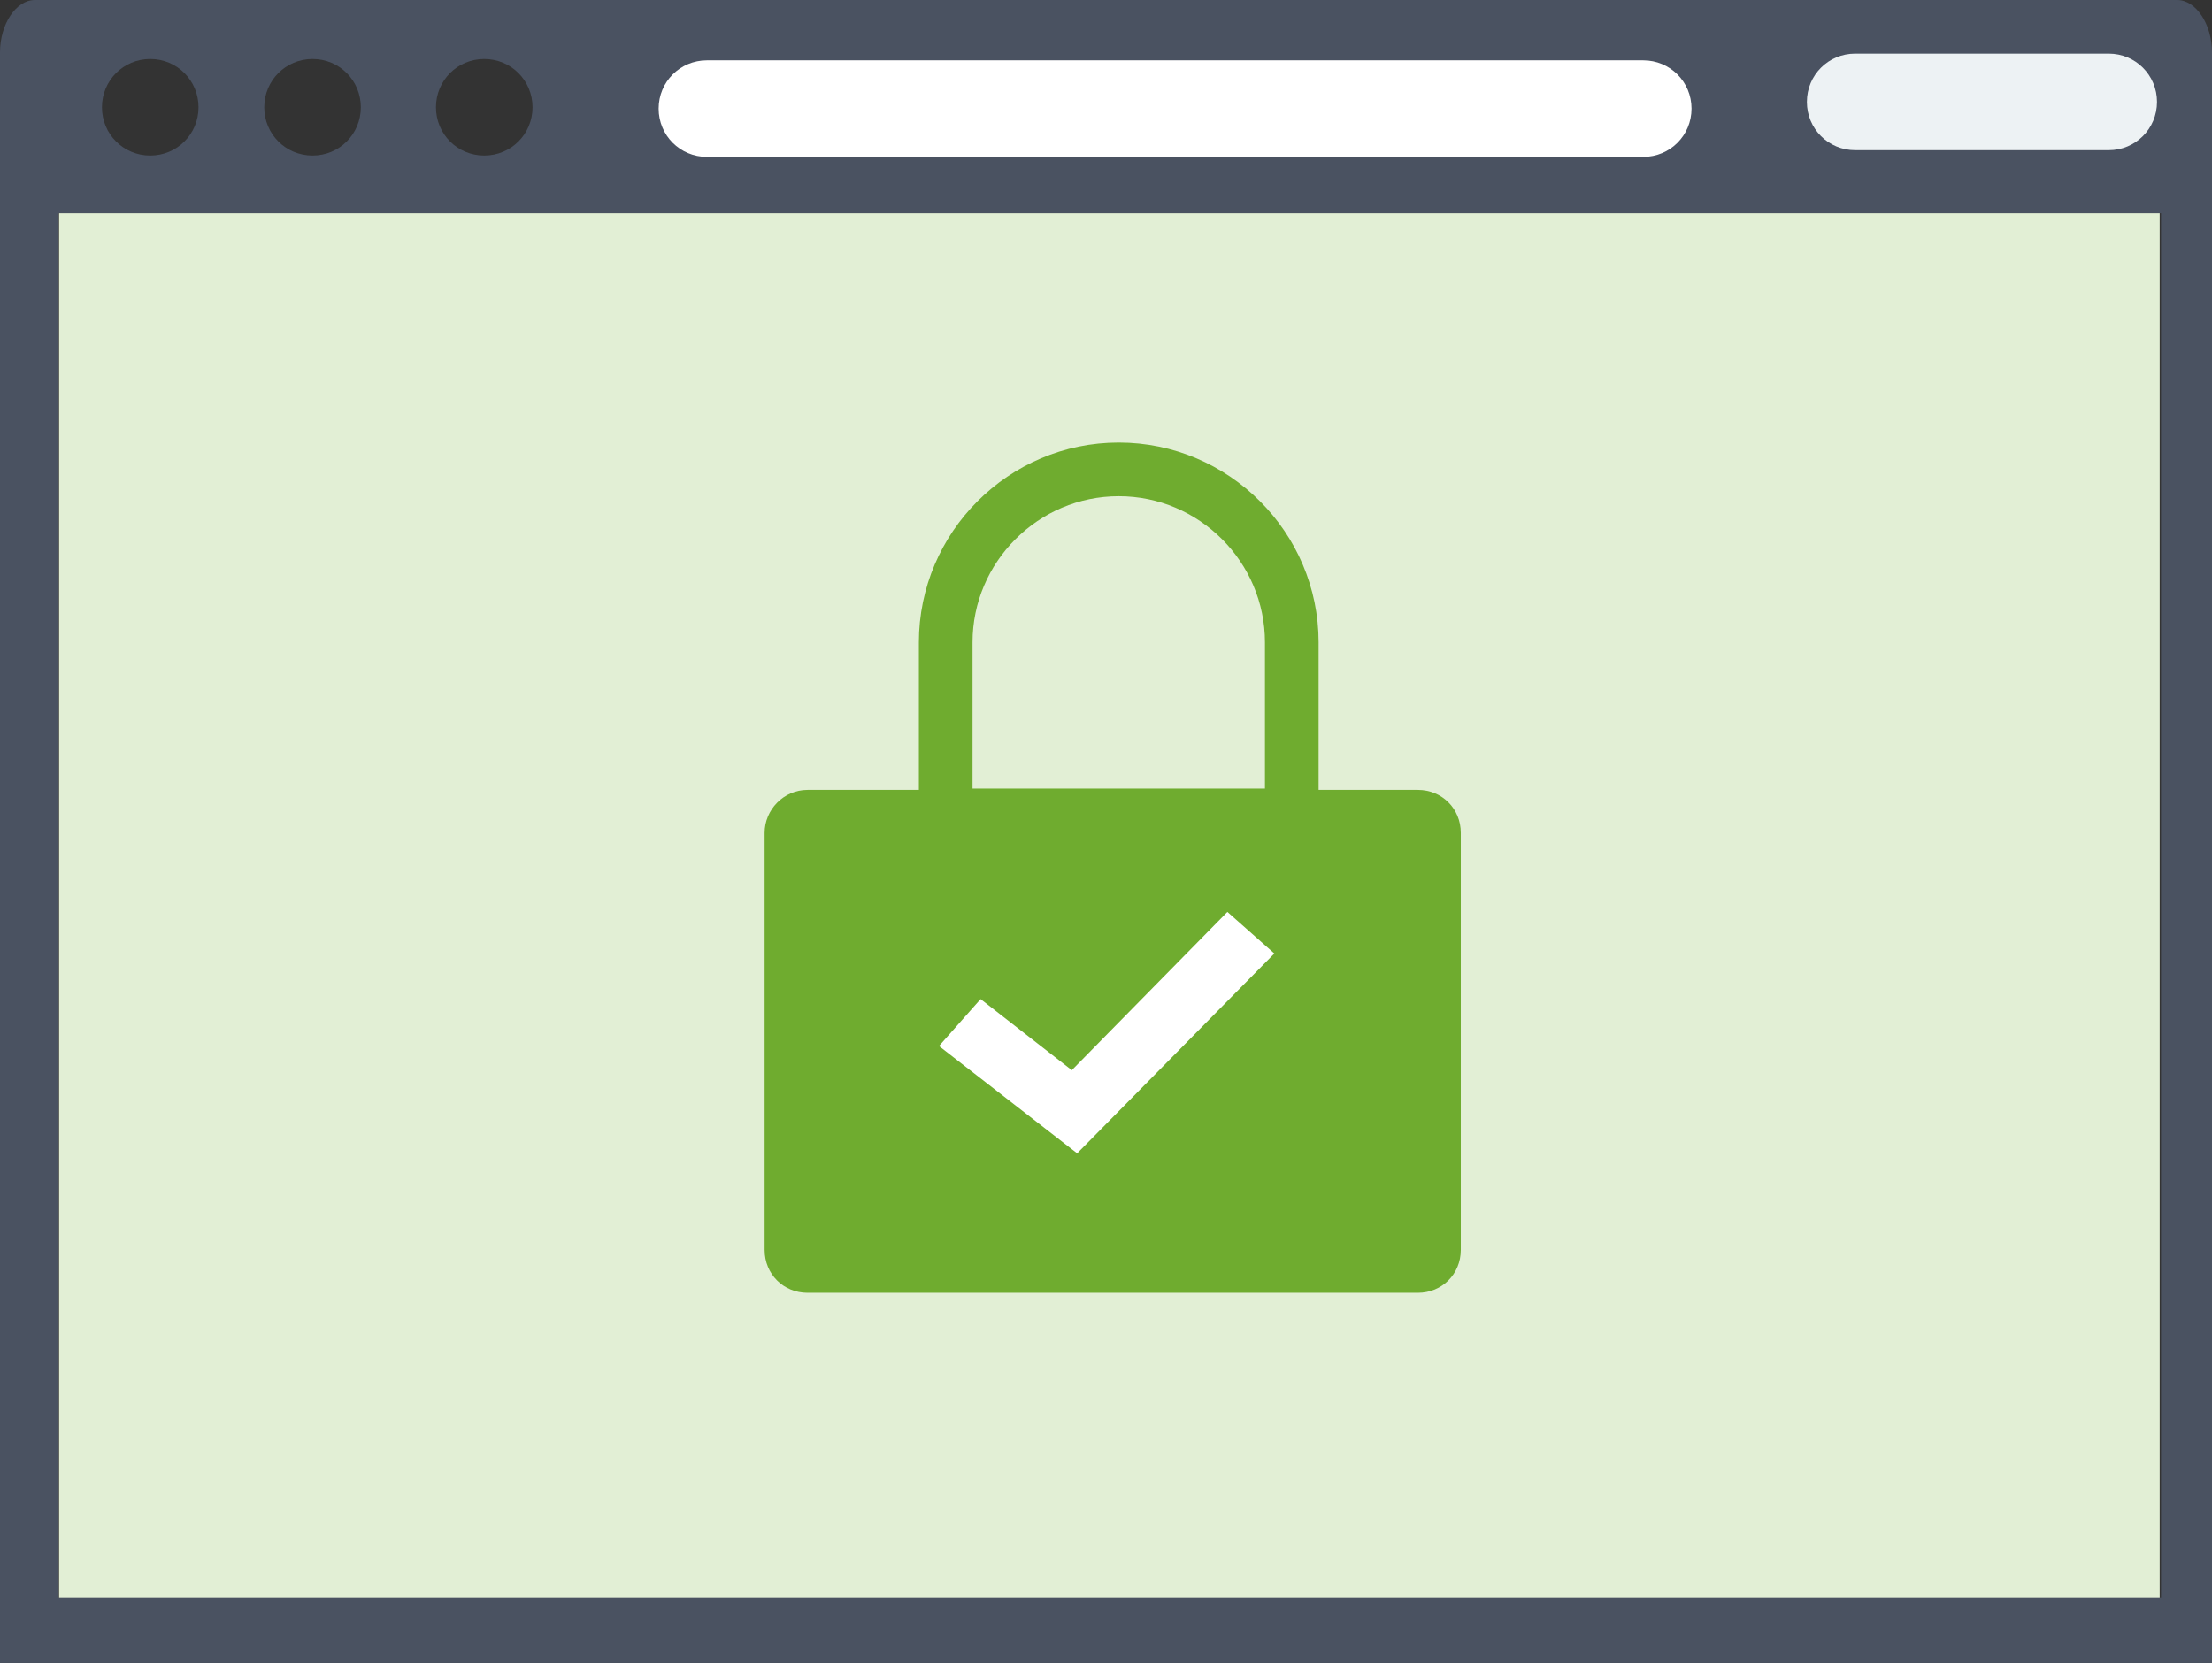 <?xml version="1.0" encoding="utf-8"?>
<!-- Generator: Adobe Illustrator 21.0.0, SVG Export Plug-In . SVG Version: 6.00 Build 0)  -->
<!DOCTYPE svg PUBLIC "-//W3C//DTD SVG 1.1//EN" "http://www.w3.org/Graphics/SVG/1.1/DTD/svg11.dtd">
<svg version="1.1" id="Layer_1" xmlns="http://www.w3.org/2000/svg" xmlns:xlink="http://www.w3.org/1999/xlink" x="0px" y="0px"
	 width="164.9px" height="124px" viewBox="0 0 164.9 124" style="enable-background:new 0 0 164.9 124;" xml:space="preserve">
<rect x="0" y="0" width="164.9" height="124" fill="#333333" stroke="none"/>
<style type="text/css">
	.st0{fill:#E2EFD5;}
	.st1{fill:#6FAC2F;}
	.st2{fill:none;stroke:#6FAC2F;stroke-width:4;}
	.st3{fill:#FFFFFF;}
	.st4{fill:#4A5261;}
	.st5{fill:#EDF2F4;}
</style>
<g>
	<path class="st0" d="M4.4,15.9H161v103.7H4.4V15.9z"/>
	<g transform="translate(57 33)">
		<path class="st1" d="M3.2,25.9h45.5c1.8,0,3.2,1.4,3.2,3.2v31.1c0,1.8-1.4,3.2-3.2,3.2H3.2C1.4,63.4,0,62,0,60.2V29.1
			C0,27.4,1.4,25.9,3.2,25.9z"/>
		<path class="st2" d="M13.5,27.8h25.8V14.9C39.3,7.8,33.5,2,26.4,2S13.5,7.8,13.5,14.9V27.8z"/>
	</g>
	<path class="st3" d="M91.5,68l3.5,3.1L80.3,86L70,78l3.1-3.5l6.8,5.3L91.5,68z"/>
	<path class="st4" d="M4.3,15.9v103.2h156.8V15.9H4.3z M2.6,0h159.7c1.4,0,2.6,1.8,2.6,3.9V124H0V3.9C0,1.8,1.2,0,2.6,0z M11.2,11.6
		c2,0,3.6-1.6,3.6-3.6s-1.6-3.6-3.6-3.6S7.6,6,7.6,8l0,0C7.6,10,9.2,11.6,11.2,11.6L11.2,11.6z M23.3,11.6c2,0,3.6-1.6,3.6-3.6l0,0
		c0-2-1.6-3.6-3.6-3.6S19.7,6,19.7,8l0,0C19.7,10,21.3,11.6,23.3,11.6z M36.1,11.6c2,0,3.6-1.6,3.6-3.6l0,0c0-2-1.6-3.6-3.6-3.6
		S32.5,6,32.5,8l0,0C32.5,10,34.1,11.6,36.1,11.6L36.1,11.6z"/>
	<path class="st3" d="M52.7,4.5h69.8c2,0,3.6,1.6,3.6,3.6l0,0c0,2-1.6,3.6-3.6,3.6H52.7c-2,0-3.6-1.6-3.6-3.6l0,0
		C49.1,6.1,50.7,4.5,52.7,4.5z"/>
	<path class="st5" d="M138.3,4h18.9c2,0,3.6,1.6,3.6,3.6l0,0c0,2-1.6,3.6-3.6,3.6h-18.9c-2,0-3.6-1.6-3.6-3.6l0,0
		C134.7,5.6,136.3,4,138.3,4z"/>
</g>
</svg>
